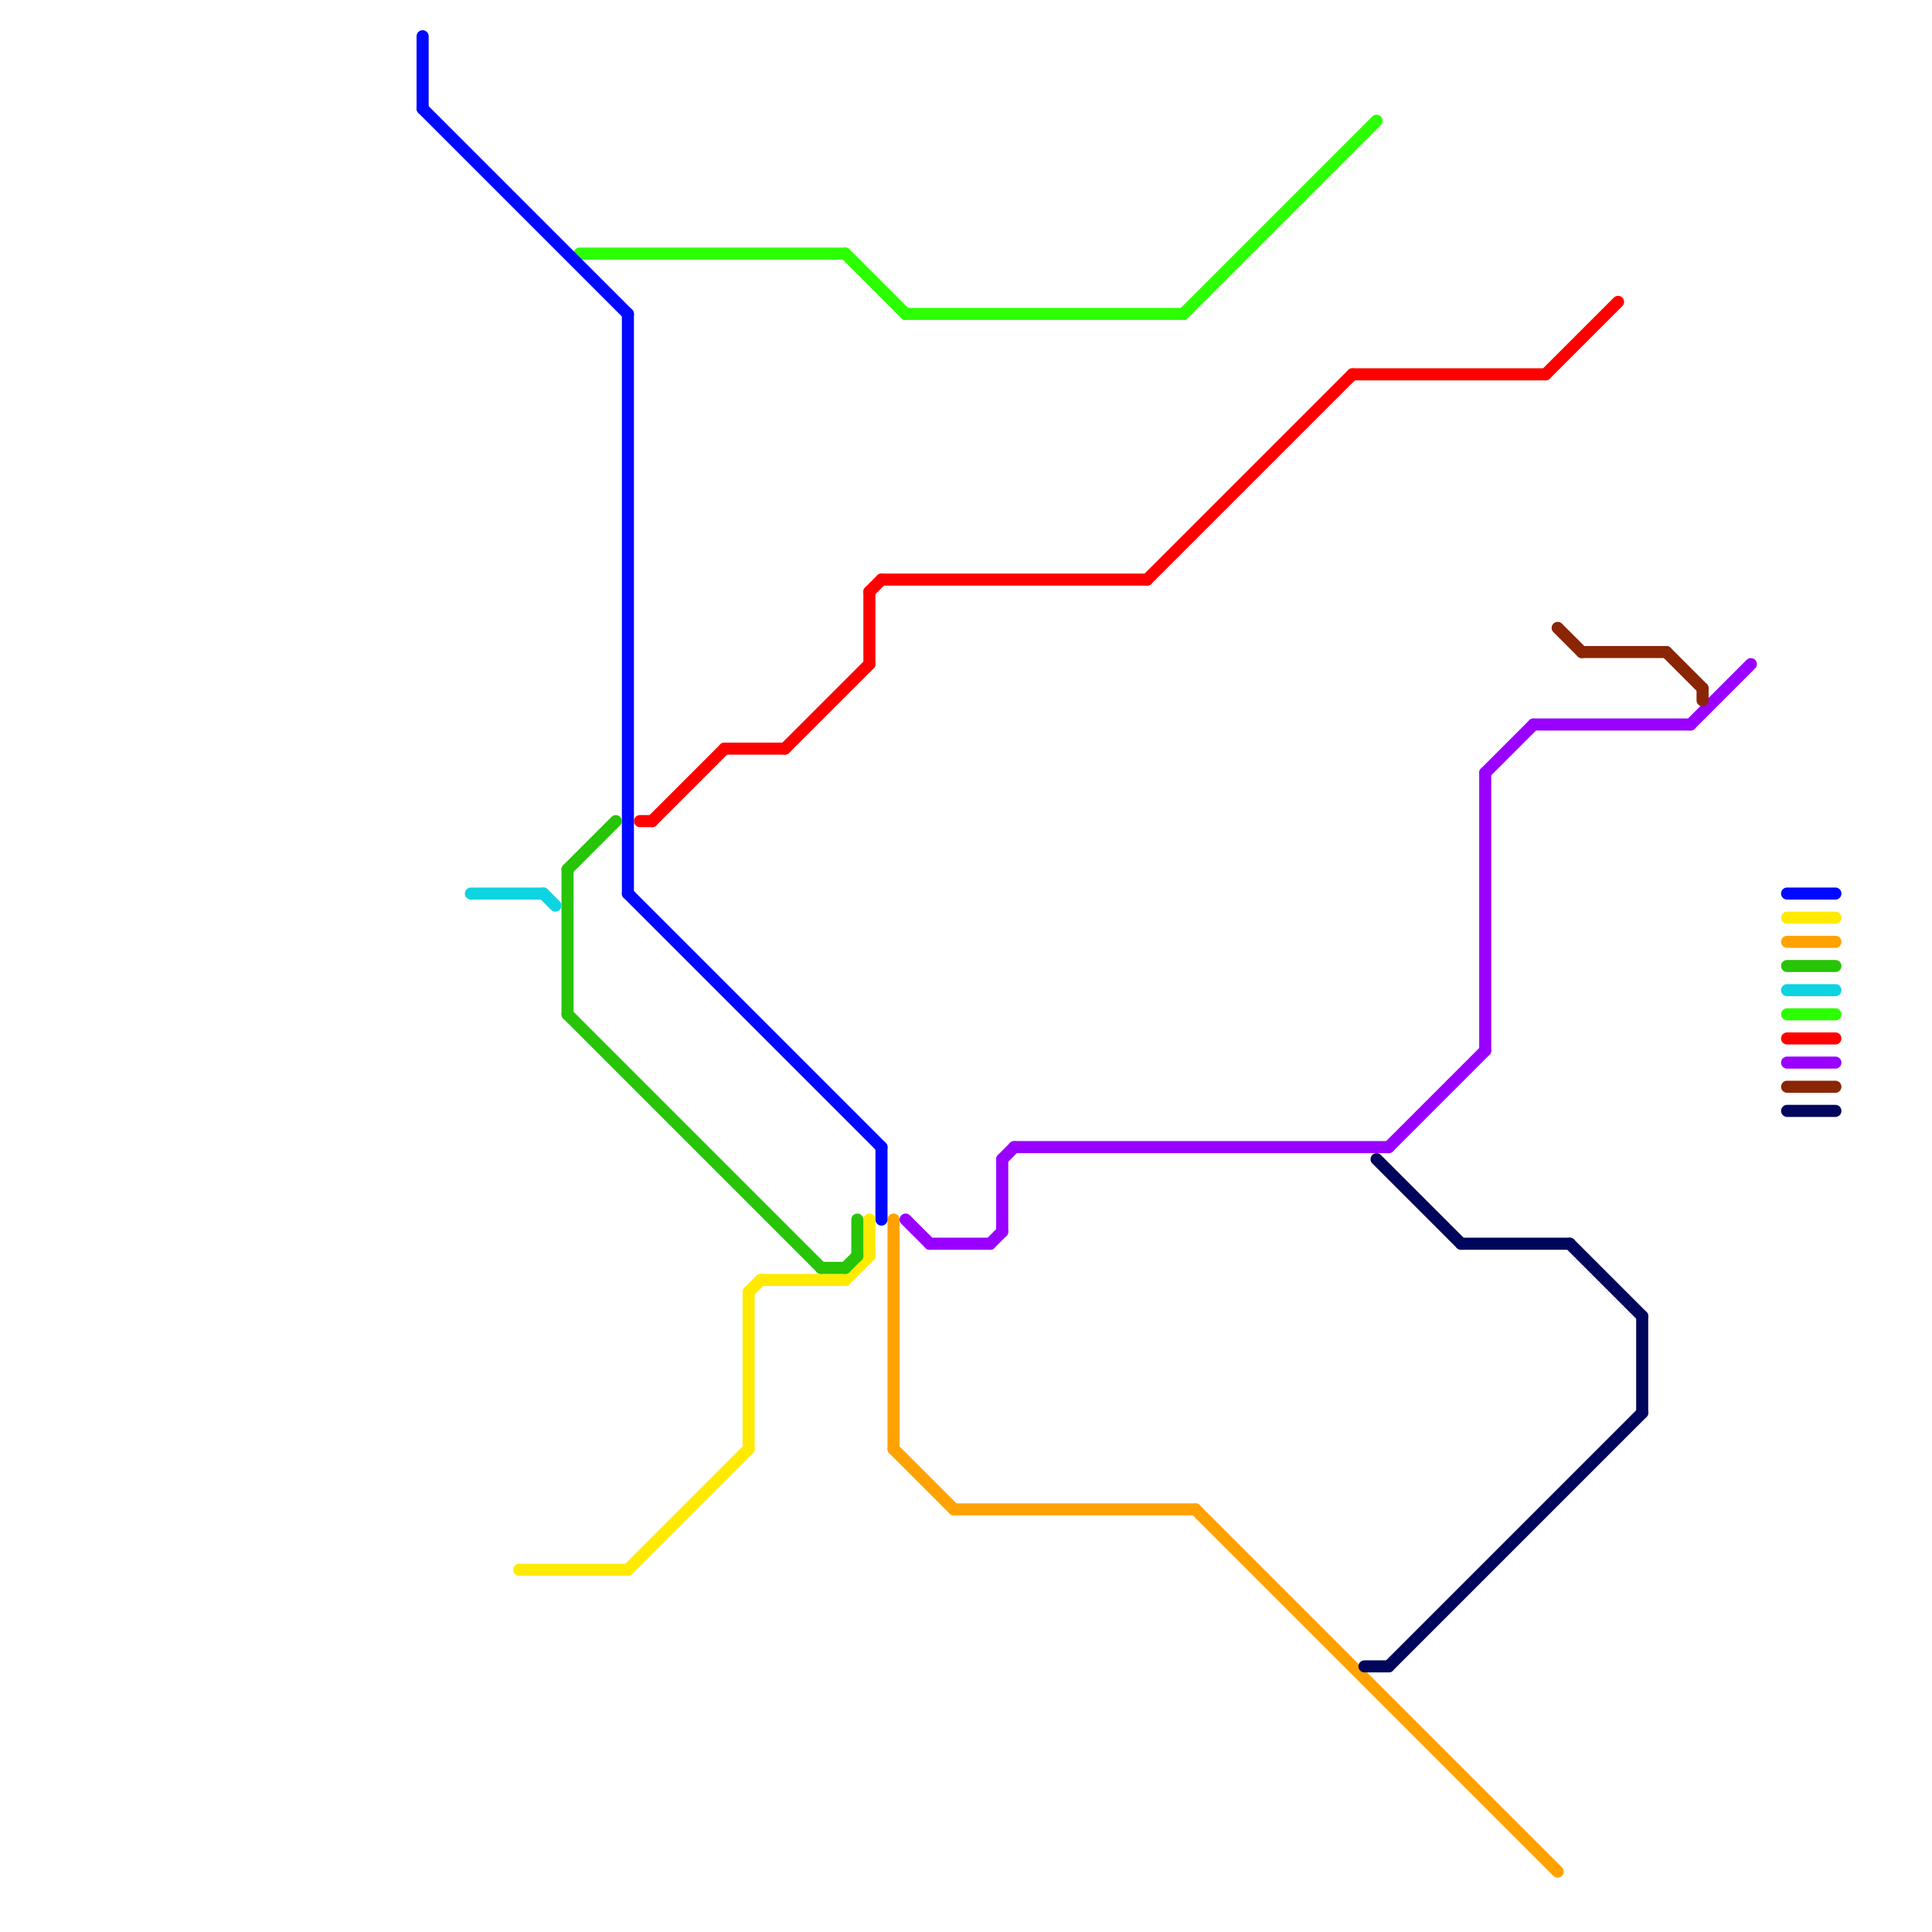 
<svg version="1.1" xmlns="http://www.w3.org/2000/svg" viewBox="0 0 160 160">
<style>text { font: 1px Helvetica; font-weight: 600; white-space: pre; dominant-baseline: central; } line { stroke-width: 1; fill: none; stroke-linecap: round; stroke-linejoin: round; } .c0 { stroke: #ffa200 } .c1 { stroke: #2bff00 } .c2 { stroke: #ff0000 } .c3 { stroke: #9900ff } .c4 { stroke: #00065c } .c5 { stroke: #8a2605 } .c6 { stroke: #0008ff } .c7 { stroke: #ffea00 } .c8 { stroke: #27c408 } .c9 { stroke: #0ed3e1 }</style><defs><g id="wm-xf"><circle r="1.2" fill="#000"/><circle r="0.9" fill="#fff"/><circle r="0.6" fill="#000"/><circle r="0.3" fill="#fff"/></g><g id="wm"><circle r="0.6" fill="#000"/><circle r="0.3" fill="#fff"/></g></defs><line class="c0" x1="99" y1="125" x2="129" y2="155"/><line class="c0" x1="79" y1="125" x2="99" y2="125"/><line class="c0" x1="74" y1="120" x2="79" y2="125"/><line class="c0" x1="148" y1="78" x2="152" y2="78"/><line class="c0" x1="74" y1="101" x2="74" y2="120"/><line class="c1" x1="48" y1="21" x2="70" y2="21"/><line class="c1" x1="98" y1="26" x2="114" y2="10"/><line class="c1" x1="148" y1="84" x2="152" y2="84"/><line class="c1" x1="70" y1="21" x2="75" y2="26"/><line class="c1" x1="75" y1="26" x2="98" y2="26"/><line class="c2" x1="72" y1="49" x2="73" y2="48"/><line class="c2" x1="73" y1="48" x2="95" y2="48"/><line class="c2" x1="54" y1="68" x2="60" y2="62"/><line class="c2" x1="65" y1="62" x2="72" y2="55"/><line class="c2" x1="53" y1="68" x2="54" y2="68"/><line class="c2" x1="60" y1="62" x2="65" y2="62"/><line class="c2" x1="112" y1="31" x2="128" y2="31"/><line class="c2" x1="72" y1="49" x2="72" y2="55"/><line class="c2" x1="148" y1="86" x2="152" y2="86"/><line class="c2" x1="128" y1="31" x2="134" y2="25"/><line class="c2" x1="95" y1="48" x2="112" y2="31"/><line class="c3" x1="75" y1="101" x2="77" y2="103"/><line class="c3" x1="82" y1="103" x2="83" y2="102"/><line class="c3" x1="77" y1="103" x2="82" y2="103"/><line class="c3" x1="115" y1="95" x2="123" y2="87"/><line class="c3" x1="140" y1="60" x2="145" y2="55"/><line class="c3" x1="123" y1="64" x2="123" y2="87"/><line class="c3" x1="84" y1="95" x2="115" y2="95"/><line class="c3" x1="123" y1="64" x2="127" y2="60"/><line class="c3" x1="127" y1="60" x2="140" y2="60"/><line class="c3" x1="83" y1="96" x2="84" y2="95"/><line class="c3" x1="148" y1="88" x2="152" y2="88"/><line class="c3" x1="83" y1="96" x2="83" y2="102"/><line class="c4" x1="136" y1="109" x2="136" y2="117"/><line class="c4" x1="130" y1="103" x2="136" y2="109"/><line class="c4" x1="148" y1="92" x2="152" y2="92"/><line class="c4" x1="113" y1="138" x2="115" y2="138"/><line class="c4" x1="121" y1="103" x2="130" y2="103"/><line class="c4" x1="114" y1="96" x2="121" y2="103"/><line class="c4" x1="115" y1="138" x2="136" y2="117"/><line class="c5" x1="129" y1="52" x2="131" y2="54"/><line class="c5" x1="131" y1="54" x2="138" y2="54"/><line class="c5" x1="141" y1="57" x2="141" y2="58"/><line class="c5" x1="148" y1="90" x2="152" y2="90"/><line class="c5" x1="138" y1="54" x2="141" y2="57"/><line class="c6" x1="35" y1="9" x2="52" y2="26"/><line class="c6" x1="52" y1="26" x2="52" y2="74"/><line class="c6" x1="35" y1="3" x2="35" y2="9"/><line class="c6" x1="148" y1="74" x2="152" y2="74"/><line class="c6" x1="73" y1="95" x2="73" y2="101"/><line class="c6" x1="52" y1="74" x2="73" y2="95"/><line class="c7" x1="62" y1="107" x2="62" y2="120"/><line class="c7" x1="62" y1="107" x2="63" y2="106"/><line class="c7" x1="70" y1="106" x2="72" y2="104"/><line class="c7" x1="63" y1="106" x2="70" y2="106"/><line class="c7" x1="43" y1="130" x2="52" y2="130"/><line class="c7" x1="148" y1="76" x2="152" y2="76"/><line class="c7" x1="52" y1="130" x2="62" y2="120"/><line class="c7" x1="72" y1="101" x2="72" y2="104"/><line class="c8" x1="47" y1="72" x2="51" y2="68"/><line class="c8" x1="47" y1="84" x2="68" y2="105"/><line class="c8" x1="71" y1="101" x2="71" y2="104"/><line class="c8" x1="148" y1="80" x2="152" y2="80"/><line class="c8" x1="70" y1="105" x2="71" y2="104"/><line class="c8" x1="47" y1="72" x2="47" y2="84"/><line class="c8" x1="68" y1="105" x2="70" y2="105"/><line class="c9" x1="148" y1="82" x2="152" y2="82"/><line class="c9" x1="39" y1="74" x2="45" y2="74"/><line class="c9" x1="45" y1="74" x2="46" y2="75"/>
</svg>
